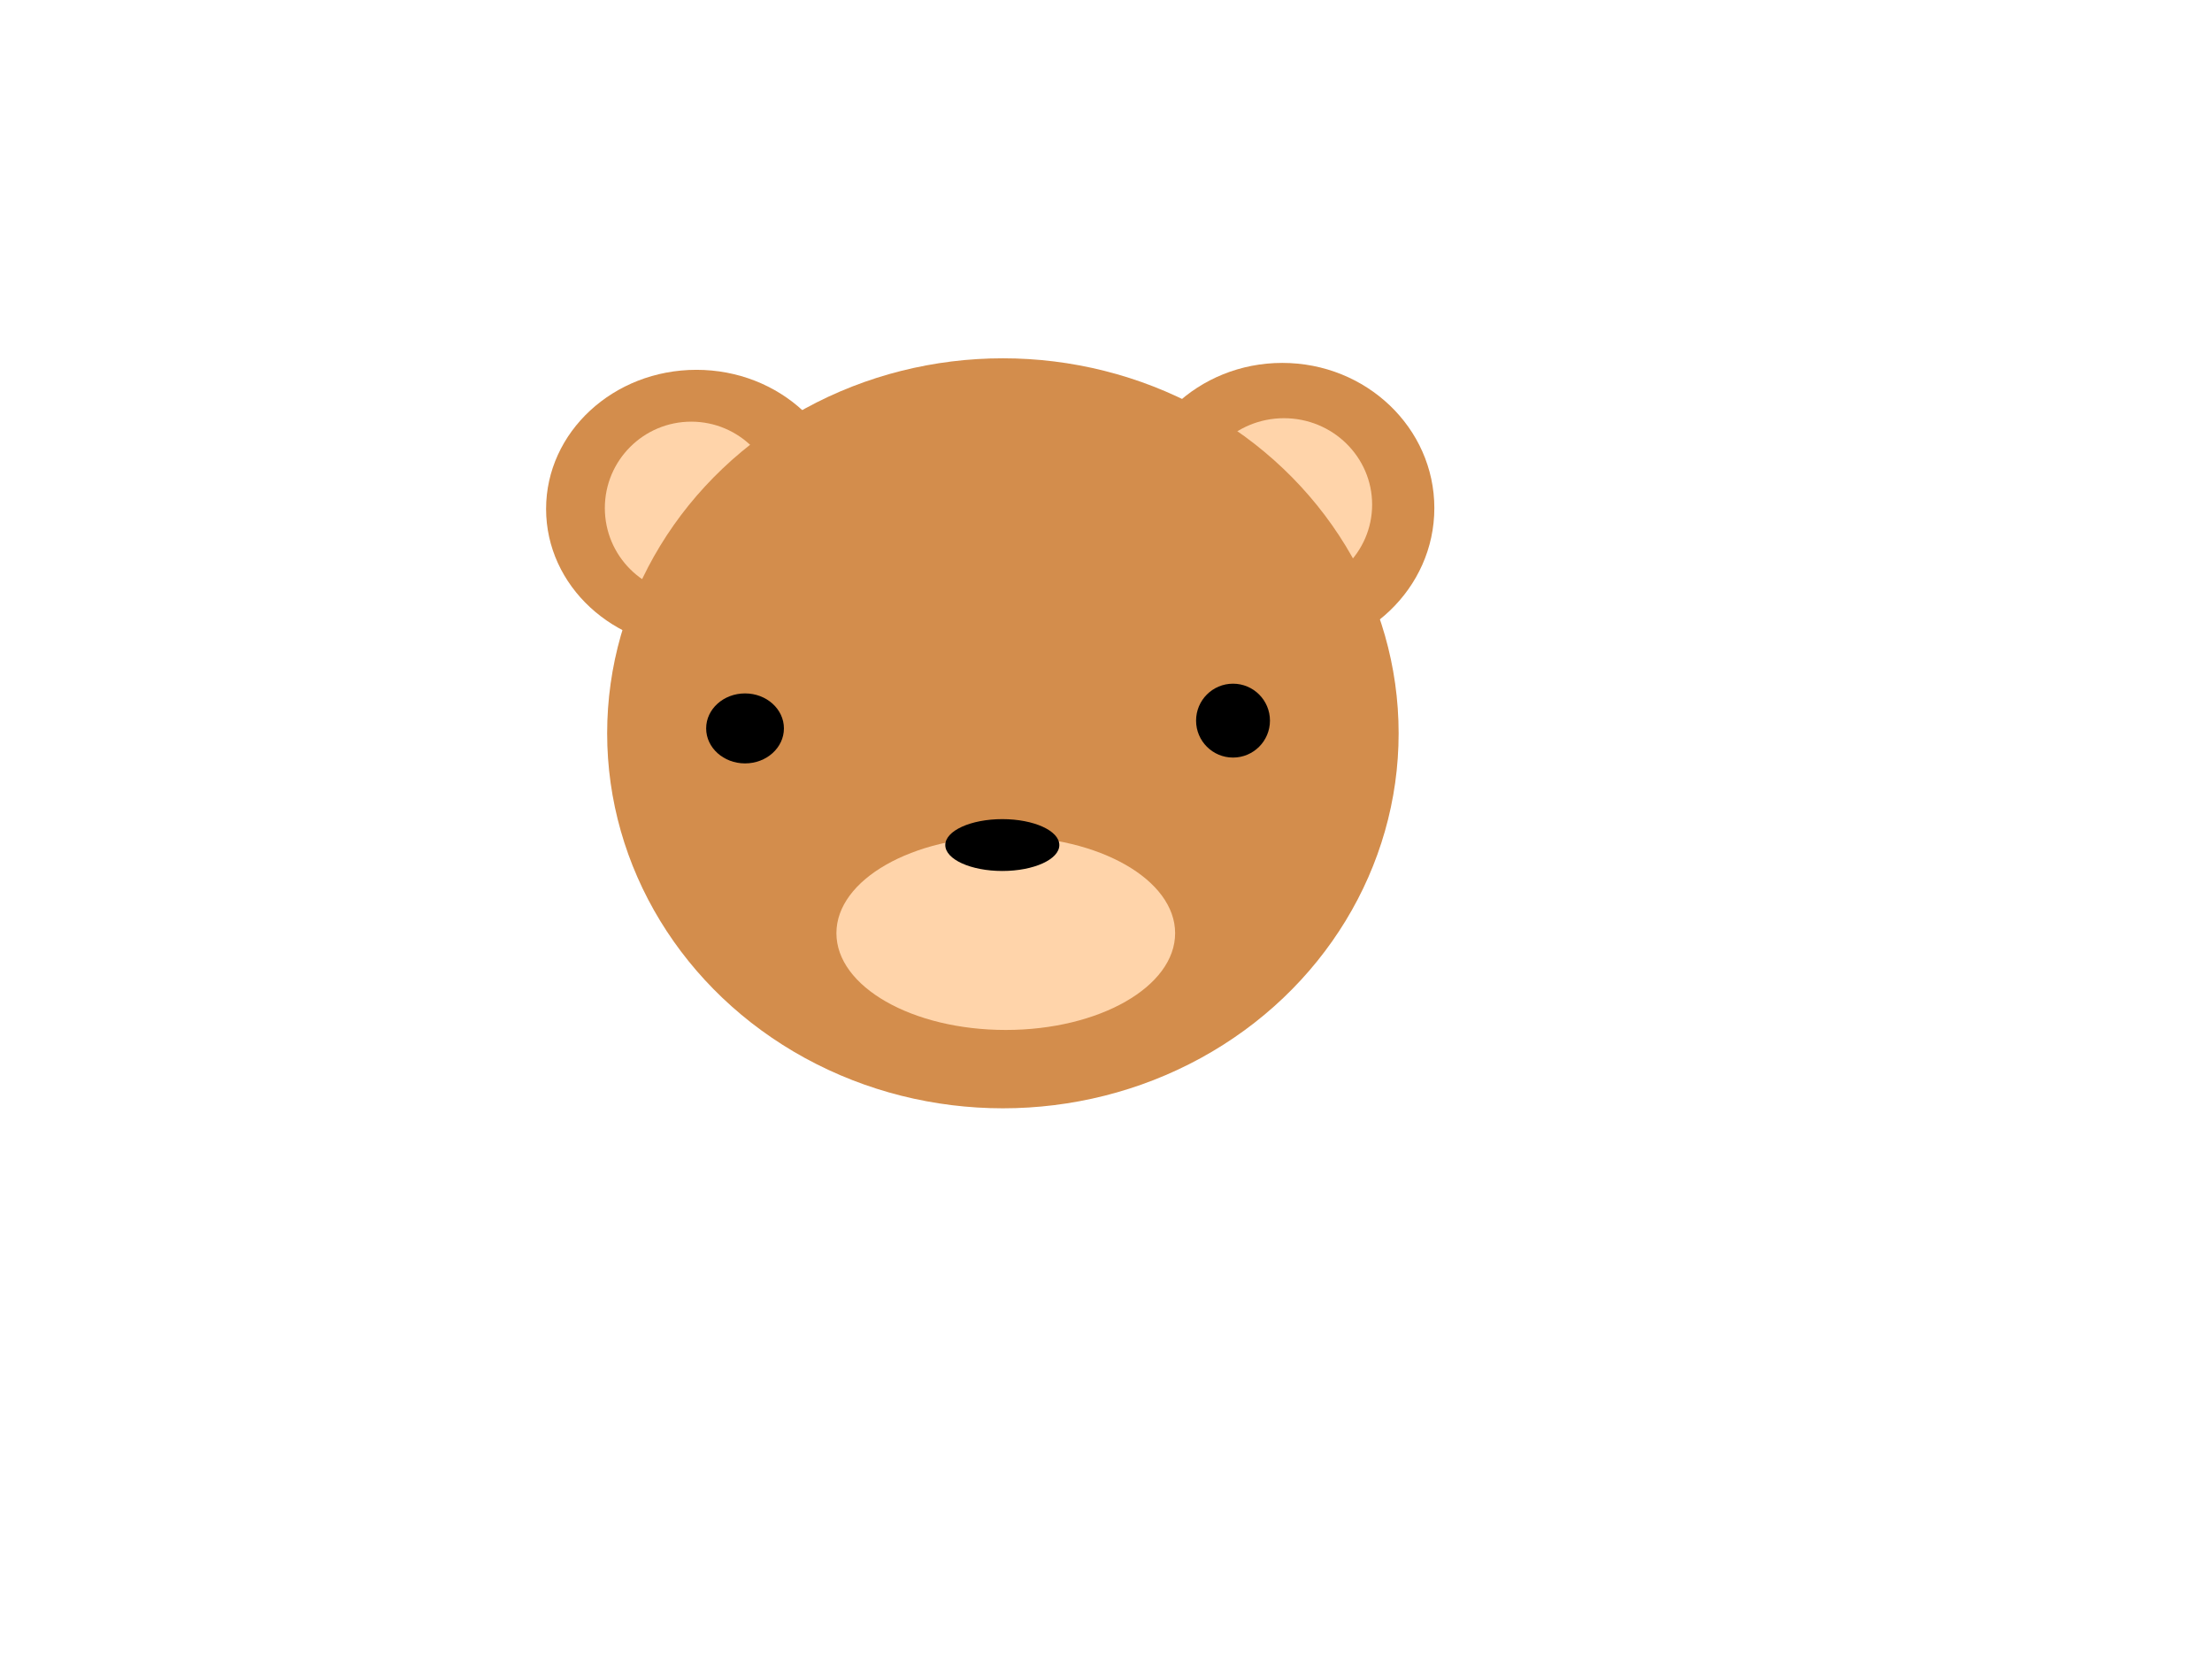 <?xml version="1.0" encoding="UTF-8"?>
<svg width="640" height="480" xmlns="http://www.w3.org/2000/svg" xmlns:svg="http://www.w3.org/2000/svg">
 <!-- Created with SVG-edit - http://svg-edit.googlecode.com/ -->
 <g>
  <title>Layer 1</title>
  <ellipse stroke="#000000" ry="40.254" rx="43.5" id="svg_3" cy="147.254" cx="201.5" stroke-opacity="0" stroke-linecap="null" stroke-linejoin="null" stroke-dasharray="null" stroke-width="5" fill="#d38d4c"/>
  <ellipse ry="25" rx="25" id="svg_5" cy="147" cx="200" stroke-opacity="0" stroke-linecap="null" stroke-linejoin="null" stroke-dasharray="null" stroke-width="5" stroke="#000000" fill="#ffd4aa"/>
  <ellipse ry="42" rx="44" id="svg_7" cy="147" cx="371" stroke-opacity="0" stroke-linecap="null" stroke-linejoin="null" stroke-dasharray="null" stroke-width="5" stroke="#000000" fill="#d38d4c"/>
  <ellipse stroke="#000000" ry="25" rx="25.5" id="svg_8" cy="146" cx="371.5" stroke-opacity="0" stroke-linecap="null" stroke-linejoin="null" stroke-dasharray="null" stroke-width="5" fill="#ffd4aa"/>
  <ellipse stroke="#000000" ry="108.5" rx="114.5" id="svg_12" cy="212.167" cx="290.167" stroke-opacity="0" stroke-linecap="null" stroke-linejoin="null" stroke-dasharray="null" stroke-width="5" fill="#d38d4c"/>
  <ellipse ry="10.125" rx="11.25" id="svg_13" cy="210.75" cx="215.562" stroke-opacity="0" stroke-linecap="null" stroke-linejoin="null" stroke-dasharray="null" stroke-width="5" stroke="#000000" fill="#000000"/>
  <ellipse ry="10.688" rx="10.688" id="svg_14" cy="208.5" cx="356.75" stroke-opacity="0" stroke-linecap="null" stroke-linejoin="null" stroke-dasharray="null" stroke-width="5" stroke="#000000" fill="#000000"/>
  <ellipse ry="28" rx="49" id="svg_15" cy="270" cx="291" stroke-opacity="0" stroke-linecap="null" stroke-linejoin="null" stroke-dasharray="null" stroke-width="5" stroke="#000000" fill="#ffd4aa"/>
  <ellipse ry="7.5" rx="16.5" id="svg_17" cy="244.5" cx="290" stroke-opacity="0" stroke-linecap="null" stroke-linejoin="null" stroke-dasharray="null" stroke-width="5" stroke="#000000" fill="#000000"/>
 </g>
</svg>